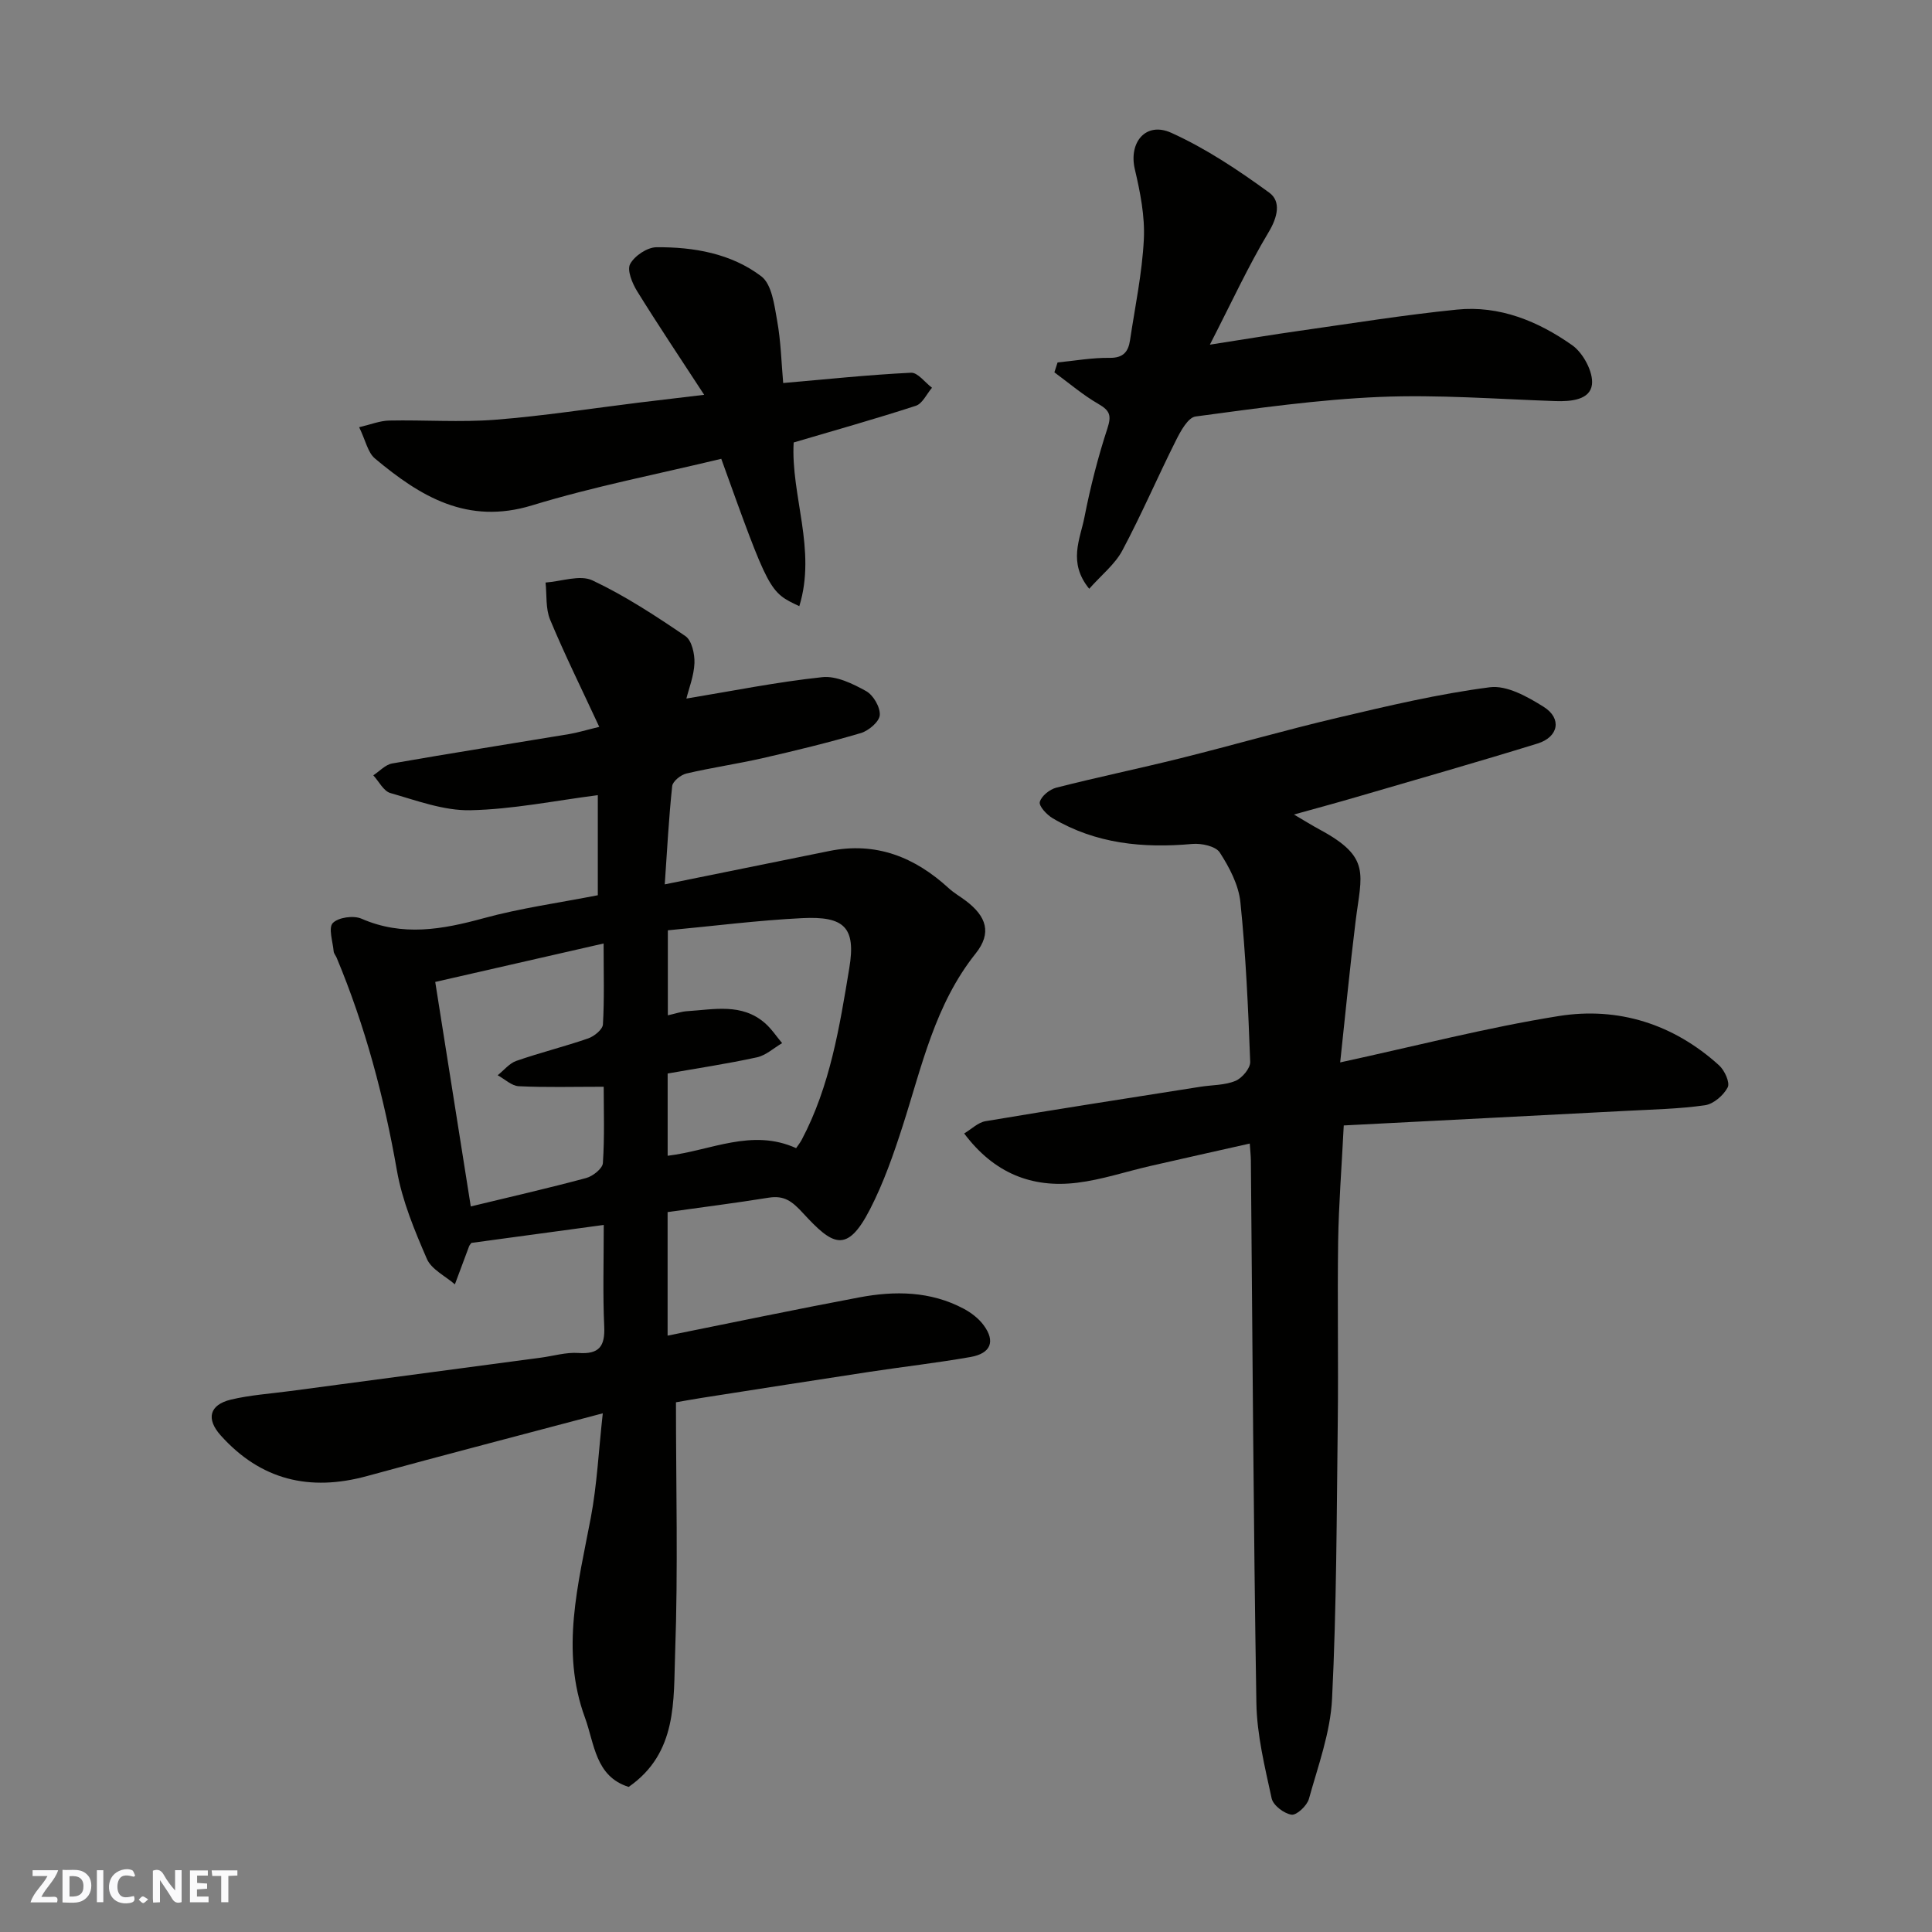 <svg enable-background="new 0 0 400 400" viewBox="0 0 400 400" xmlns="http://www.w3.org/2000/svg"><rect x="0" y="0" width="400" height="400" fill="#808080" stroke="none"/><g fill="#fafafb"><path d="m37.59 393.81c-.92.31-1.52.05-2-.78-.7-1.2-1.52-2.34-2.47-3.78v4.59c-.55.03-.95.05-1.41.07-.03-.37-.06-.64-.06-.91 0-1.91 0-3.81 0-5.7 1.13-.41 1.77-.03 2.29.91.62 1.11 1.38 2.14 2.31 3.19v-4.2h1.35v6.61z"/><path d="m12.94 393.88v-6.75c1.9.19 3.93-.54 5.37 1.29.8 1.01.78 2.88.03 3.97-1.37 1.97-3.4 1.51-5.4 1.49m1.45-1.22c2.04.12 2.92-.58 2.89-2.21-.03-1.51-.98-2.19-2.89-2z"/><path d="m11.81 393.87h-5.49c.68-2.18 2.47-3.48 3.51-5.45h-3.08v-1.21h5.29c-.71 2.13-2.44 3.48-3.47 5.51.86 0 1.63.04 2.39-.01.79-.05 1.14.21.85 1.16"/><path d="m39.33 393.86v-6.61h3.7v1.07h-2.22v1.52c.68.04 1.34.09 2.07.13v1.07c-.72.05-1.38.09-2.1.14v1.48h2.4v1.19h-3.85z"/><path d="m27.71 388.56c-1.15-.3-2.46-.61-3.1.64-.37.73-.41 1.93-.06 2.67.63 1.35 1.99.93 3.17.68.35.94-.01 1.32-.93 1.46-1.62.25-3.05-.27-3.76-1.48-.73-1.24-.6-3.03.31-4.17.88-1.11 2.71-1.7 4-1.16.32.13.44.74.65 1.12-.1.08-.19.16-.28.24"/><path d="m49.15 387.24v1.07c-.59.02-1.17.05-1.87.08v5.44h-1.48v-5.44h-1.85c-.05-.4-.08-.73-.13-1.15z"/><path d="m20.06 387.21h1.33v6.62h-1.33z"/><path d="m30.68 393.25c-.49.38-.8.79-1.05.76-.32-.05-.6-.45-.9-.7.26-.24.51-.64.8-.67.29-.04.62.3 1.15.61"/></g><path d="m125 253.61c-9.56 1.3-18.44 2.5-27.4 3.72-.13.19-.37.42-.48.7-.99 2.62-1.97 5.25-2.94 7.88-1.99-1.73-4.85-3.09-5.8-5.27-2.55-5.89-5.1-12-6.2-18.28-2.65-15.16-6.55-29.88-12.48-44.07-.19-.45-.58-.87-.62-1.33-.18-2.02-1.13-4.86-.18-5.85 1.13-1.18 4.29-1.62 5.93-.91 8.53 3.72 16.73 2.25 25.25-.08 7.67-2.1 15.61-3.19 23.69-4.77 0-6.89 0-13.98 0-20.72-8.92 1.14-17.64 2.94-26.4 3.12-5.5.11-11.11-2.01-16.55-3.56-1.41-.4-2.37-2.4-3.53-3.67 1.29-.84 2.49-2.2 3.89-2.45 12.21-2.14 24.46-4.06 36.68-6.09 1.72-.29 3.39-.81 6.21-1.49-3.61-7.79-7.13-14.89-10.17-22.18-.96-2.3-.67-5.12-.95-7.7 3.27-.23 7.11-1.66 9.7-.45 6.75 3.18 13.07 7.33 19.26 11.54 1.32.9 1.94 3.71 1.87 5.59-.11 2.67-1.17 5.29-1.67 7.34 9.4-1.55 18.71-3.43 28.13-4.43 2.92-.31 6.31 1.35 9.07 2.88 1.5.83 2.95 3.33 2.84 4.97-.09 1.36-2.3 3.24-3.91 3.72-6.7 1.98-13.5 3.63-20.32 5.19-5.24 1.2-10.58 1.96-15.81 3.19-1.16.27-2.83 1.61-2.94 2.6-.7 6.54-1.04 13.12-1.54 20.35 11.88-2.41 22.97-4.66 34.07-6.91 9.66-1.96 17.69 1.25 24.73 7.71 1.08.99 2.38 1.72 3.55 2.61 4.24 3.21 5.42 6.64 2.02 10.9-8.43 10.56-11.13 23.33-15.1 35.68-1.89 5.87-3.95 11.78-6.76 17.25-4.82 9.39-7.8 7.43-13.86.85-2.28-2.48-3.89-3.74-7.15-3.22-6.91 1.11-13.85 1.99-20.91 2.98v25.58c13.27-2.67 26.45-5.43 39.68-7.92 7.37-1.39 14.75-1.31 21.61 2.34 1.55.82 3.09 2 4.13 3.4 2.5 3.36 1.52 5.87-2.74 6.61-6.91 1.21-13.9 2.01-20.84 3.06-11.63 1.77-23.24 3.59-34.86 5.41-1.92.3-3.82.66-5.25.9 0 17.36.45 34.6-.17 51.8-.36 9.9.54 20.78-9.62 27.83-6.92-2.16-7.07-8.95-9.05-14.34-5.11-13.92-1.4-27.62 1.21-41.4 1.29-6.84 1.62-13.86 2.48-21.61-16.57 4.4-32.72 8.58-48.8 12.99-11.87 3.25-22.01.85-30.32-8.43-3.04-3.4-2.35-6.32 2.14-7.4 3.95-.94 8.07-1.21 12.11-1.75 17.35-2.32 34.7-4.62 52.05-6.93 2.6-.35 5.22-1.15 7.78-.97 4.28.3 5.52-1.37 5.34-5.47-.31-6.65-.1-13.31-.1-21.04zm39.83-15.9c.45-.66.85-1.16 1.15-1.72 5.89-11.13 7.85-23.42 9.86-35.57 1.4-8.44-1.05-10.76-9.75-10.33-9.27.46-18.5 1.65-27.82 2.52v17.6c1.59-.35 2.81-.79 4.05-.86 5.52-.35 11.25-1.7 16.04 2.46 1.37 1.19 2.39 2.76 3.57 4.16-1.73 1.01-3.35 2.53-5.22 2.94-6.14 1.34-12.38 2.27-18.48 3.35v17.03c8.96-1.08 17.43-5.73 26.6-1.58zm-39.84-12.71c-6.4 0-12 .16-17.58-.11-1.49-.07-2.91-1.48-4.37-2.27 1.27-1.01 2.4-2.46 3.85-2.97 4.91-1.71 9.98-2.96 14.89-4.66 1.25-.43 2.99-1.85 3.05-2.9.31-5.27.14-10.58.14-16.75-12.09 2.76-23.47 5.36-34.86 7.96 2.49 15.75 4.93 31.14 7.36 46.48 8.11-1.96 16.03-3.77 23.88-5.88 1.39-.37 3.39-1.96 3.47-3.09.37-5.46.17-10.94.17-15.81z" fill="#010100"/><path d="m267.9 168.64c2.09 1.22 3.71 2.24 5.38 3.14 10.65 5.75 8.6 9.13 7.38 18.98-1.19 9.59-2.11 19.21-3.19 29.2 15.69-3.4 30.36-7.22 45.26-9.6 12.33-1.96 23.76 1.66 33.19 10.21 1.14 1.03 2.3 3.58 1.78 4.56-.86 1.65-2.94 3.45-4.71 3.7-5.37.77-10.84.87-16.27 1.16-19.4 1.02-38.8 2-58.51 3.02-.44 8.79-1.04 16.34-1.16 23.9-.18 12.5.07 25-.08 37.49-.23 19.1-.24 38.22-1.18 57.29-.34 7-2.9 13.92-4.8 20.77-.39 1.39-2.53 3.4-3.59 3.25-1.56-.23-3.81-1.94-4.12-3.38-1.41-6.51-3.05-13.13-3.16-19.73-.61-37.43-.8-74.86-1.14-112.29-.01-.98-.12-1.96-.23-3.55-7.05 1.59-13.82 3.09-20.57 4.64-5.08 1.16-10.08 2.86-15.22 3.48-9.29 1.12-17.14-1.94-23.34-10.21 1.53-.91 2.88-2.28 4.42-2.54 14.82-2.49 29.67-4.79 44.51-7.13 2.42-.38 5.03-.3 7.23-1.21 1.38-.57 3.11-2.62 3.06-3.95-.41-11.03-.9-22.08-2.03-33.06-.37-3.57-2.27-7.19-4.27-10.28-.85-1.31-3.79-1.94-5.69-1.77-10.18.92-19.96-.02-28.92-5.33-1.21-.72-2.87-2.5-2.65-3.36.32-1.23 2.04-2.61 3.41-2.96 8.51-2.17 17.11-3.95 25.63-6.07 10.88-2.71 21.67-5.83 32.59-8.4 10.44-2.46 20.93-4.95 31.54-6.32 3.52-.46 7.83 1.97 11.16 4.06 3.81 2.39 3.09 6.24-1.28 7.59-12.42 3.84-24.92 7.4-37.4 11.05-4.12 1.21-8.27 2.32-13.03 3.65z" fill="#010100"/><path d="m250.49 71.36c7.39-1.15 12.96-2.08 18.56-2.87 10.85-1.54 21.68-3.29 32.58-4.39 8.82-.9 16.83 2.41 23.86 7.36 2.28 1.6 4.41 5.56 4.11 8.14-.38 3.19-4.33 3.56-7.62 3.44-12.1-.42-24.23-1.36-36.29-.86-12.76.54-25.48 2.35-38.16 4.05-1.56.21-3.09 3.01-4.04 4.91-3.8 7.57-7.14 15.37-11.12 22.83-1.53 2.87-4.33 5.07-6.86 7.93-4.45-5.45-1.88-10.26-.99-14.8 1.22-6.22 2.79-12.4 4.76-18.41.87-2.67.51-3.68-1.84-5.04-3.23-1.86-6.11-4.34-9.14-6.56.22-.68.44-1.37.66-2.05 3.59-.35 7.19-1 10.78-.95 2.84.04 3.87-1.29 4.22-3.65 1.04-6.95 2.51-13.89 2.86-20.88.24-4.8-.75-9.77-1.86-14.5-1.32-5.56 2.25-9.96 7.55-7.56 7.18 3.25 13.89 7.73 20.28 12.39 2.48 1.81 1.74 5.06-.15 8.2-4.23 7.05-7.68 14.58-12.15 23.27z" fill="#010100"/><path d="m162.15 79.3c9.17-.8 17.81-1.71 26.47-2.13 1.39-.07 2.89 2.02 4.34 3.11-1.1 1.28-1.97 3.28-3.34 3.73-8.32 2.71-16.75 5.07-25.3 7.6-.62 10.96 4.77 22.16 1.17 33.89-6.22-2.9-6.22-2.9-16.16-30.51-13.05 3.15-26.32 5.71-39.17 9.64-13.4 4.1-23.15-1.85-32.54-9.71-1.47-1.23-1.91-3.69-3.26-6.47 2.39-.56 4.3-1.34 6.22-1.38 7.33-.15 14.7.4 21.99-.17 9.95-.78 19.84-2.33 29.75-3.55 4.05-.5 8.1-.97 13.47-1.61-4.91-7.53-9.52-14.41-13.88-21.45-1.01-1.64-2.13-4.35-1.45-5.62.91-1.7 3.53-3.46 5.43-3.48 7.74-.07 15.49 1.29 21.72 6.01 2.18 1.65 2.71 5.93 3.28 9.14.79 4.34.89 8.8 1.26 12.96z" fill="#010100"/></svg>